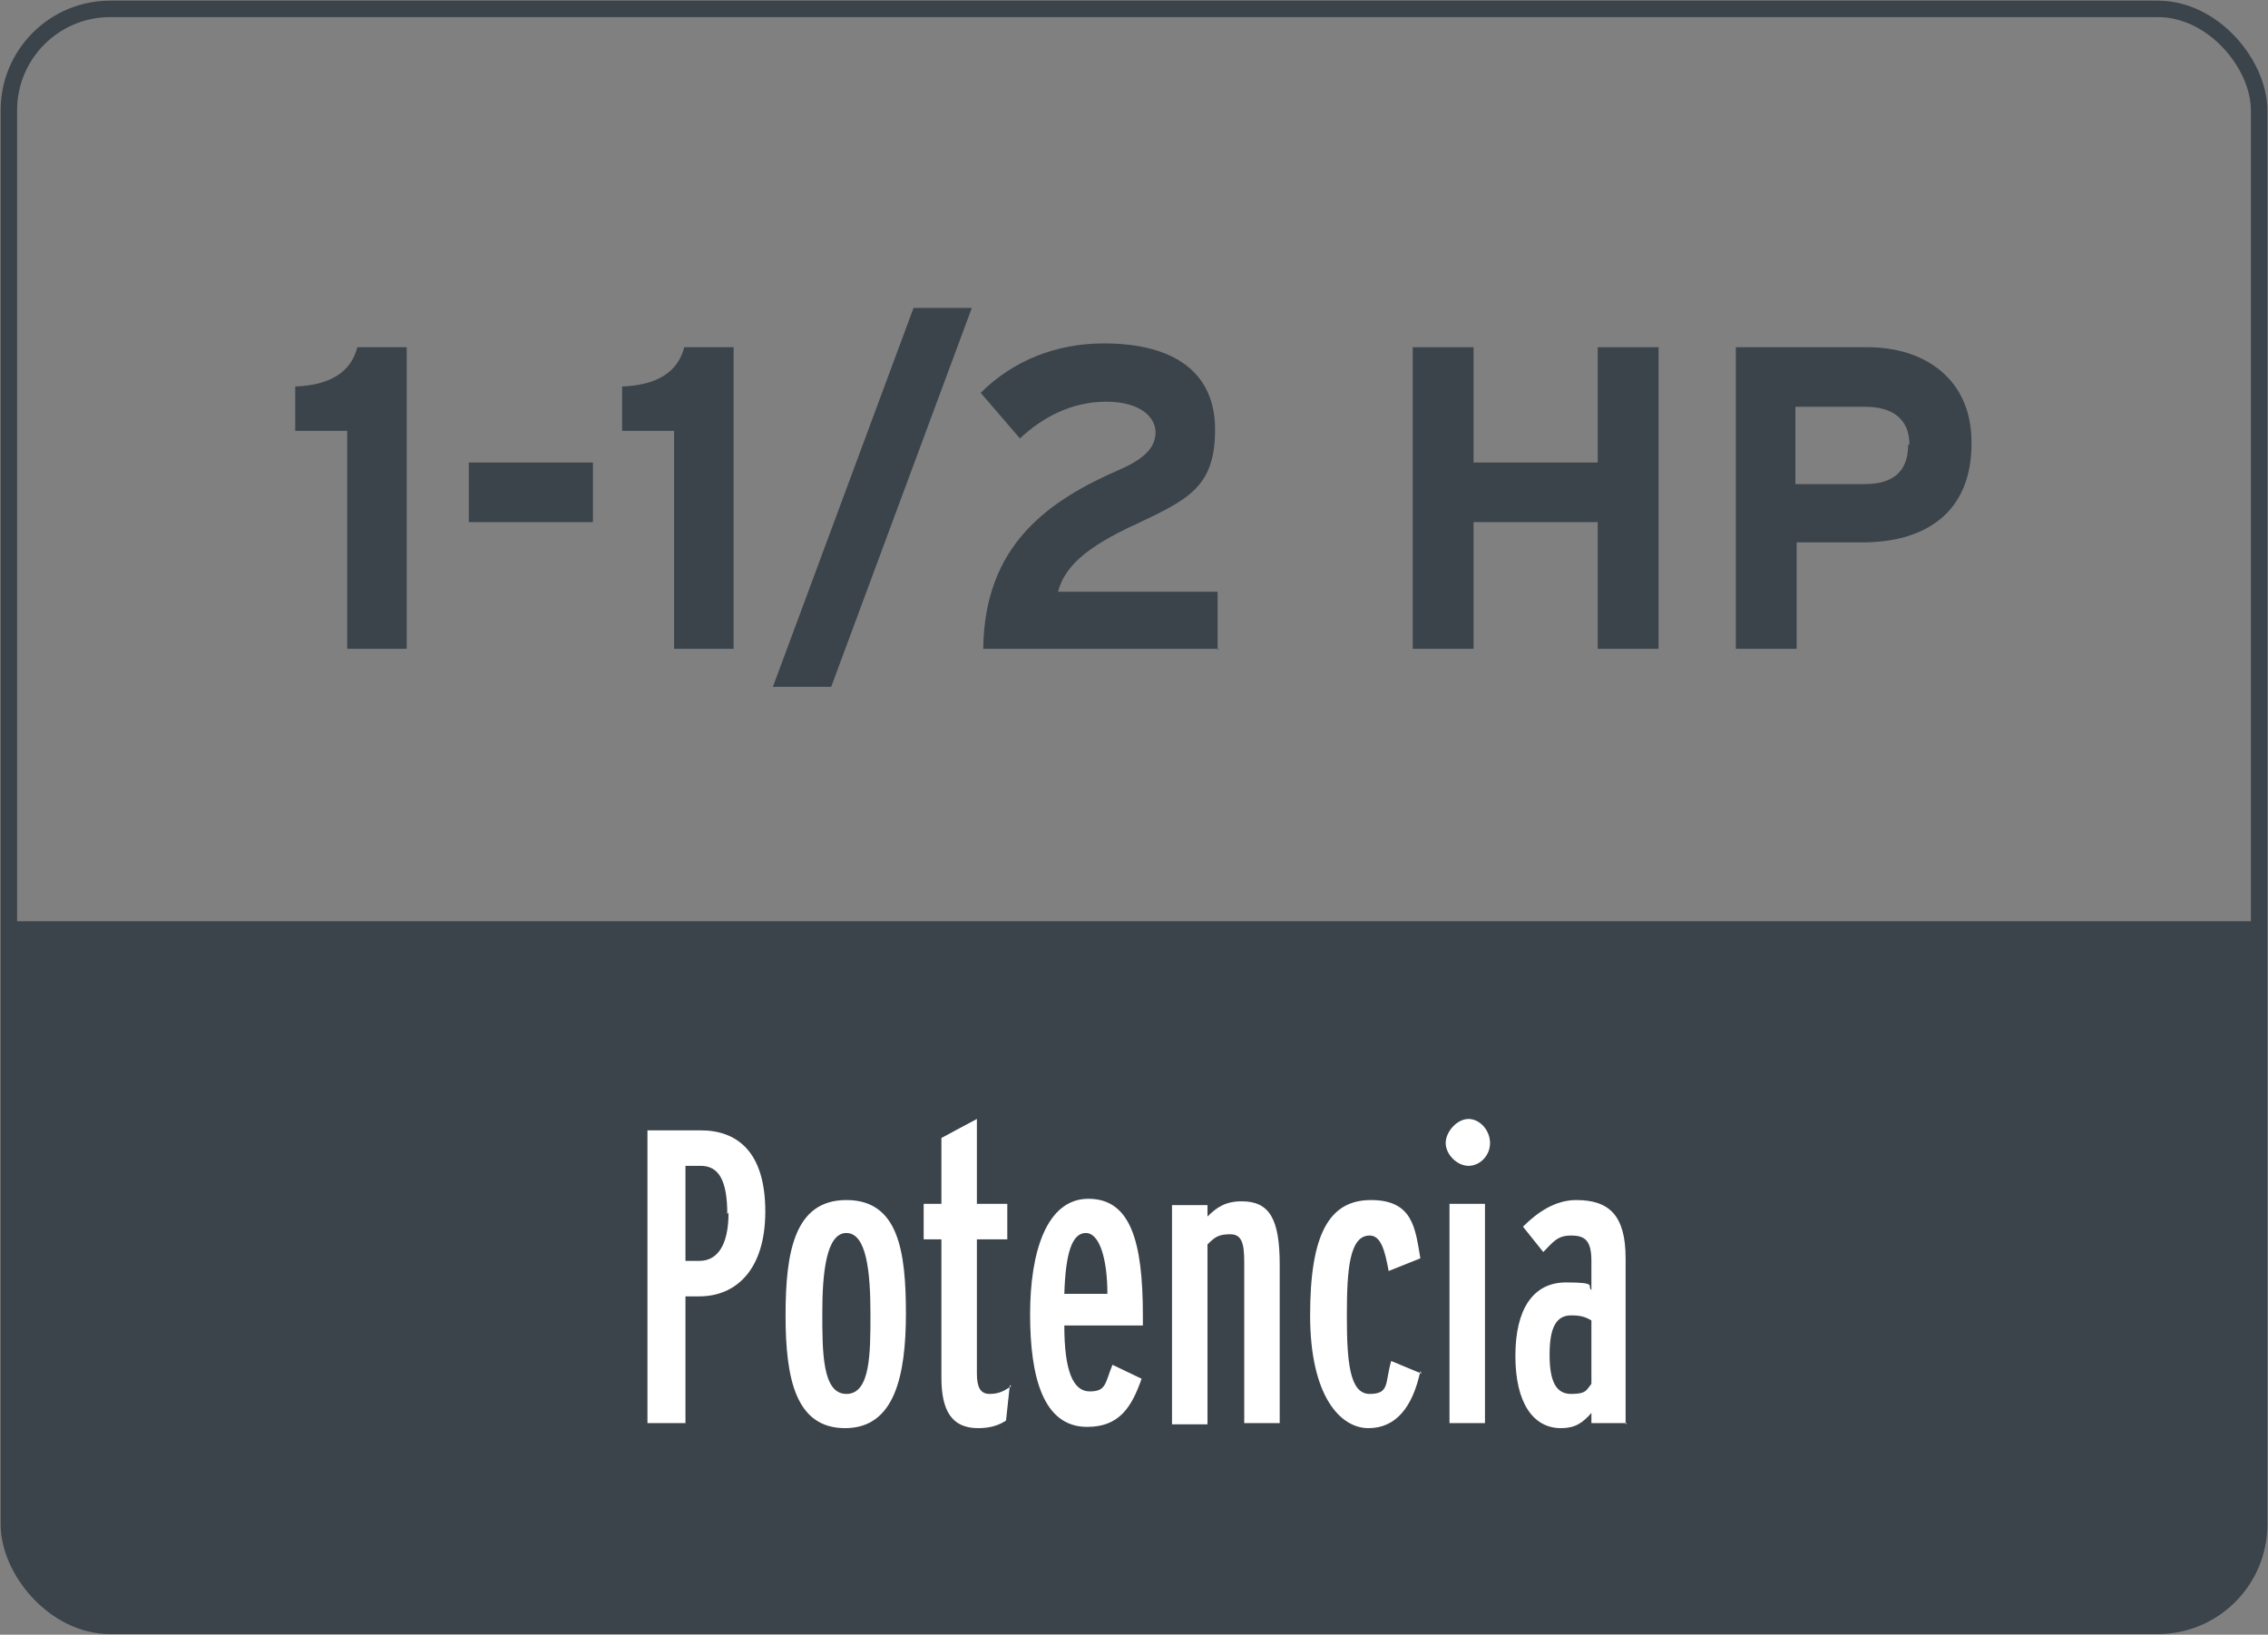 <?xml version="1.0" encoding="UTF-8"?>
<svg id="Capa_1" xmlns="http://www.w3.org/2000/svg" version="1.1" viewBox="0 0 179 129">
  <rect x="0" y="0" width="179" height="129" fill="#808080" stroke="none"/>
  <!-- Generator: Adobe Illustrator 30.0.0, SVG Export Plug-In . SVG Version: 2.1.1 Build 123)  -->
  <defs>
    <style>
      .st0 {
        isolation: isolate;
      }

      .st1 {
        fill: #fff;
      }

      .st2 {
        fill: #3b444b;
      }

      .st3 {
        fill: none;
        stroke: #3b444b;
        stroke-width: 1.3px;
      }
    </style>
  </defs>
  <g id="Back">
    <g id="Back1">
      <g>
        <path class="st2" d="M.8,72.7h177.2v47.4c0,4.2-3.4,7.7-7.7,7.7H8.5c-4.2,0-7.7-3.4-7.7-7.7v-47.4h0Z"/>
        <rect class="st3" x=".7" y=".7" width="177.6" height="127.6" rx="8" ry="8"/>
      </g>
    </g>
  </g>
  <g class="st0">
    <g class="st0">
      <g class="st0">
        <g class="st0">
          <g class="st0">
            <g class="st0">
              <g class="st0">
                <g class="st0">
                  <g class="st0">
                    <g class="st0">
                      <g class="st0">
                        <g class="st0">
                          <g class="st0">
                            <g class="st0">
                              <g class="st0">
                                <g class="st0">
                                  <g class="st0">
                                    <path class="st2" d="M32.1,51.2h-4.7v-17.2h-4.1v-3.5c2.7-.1,4.4-1.1,4.9-3.1h3.9v23.8Z"/>
                                    <path class="st2" d="M46.8,41.2h-9.8v-4.7h9.8v4.7Z"/>
                                    <path class="st2" d="M57.9,51.2h-4.7v-17.2h-4.1v-3.5c2.7-.1,4.4-1.1,4.9-3.1h3.9v23.8Z"/>
                                    <path class="st2" d="M76.7,24.3l-11.1,29.9h-4.6l11.1-29.9h4.6Z"/>
                                    <path class="st2" d="M96.2,51.2h-18.6c.1-8.2,5.1-11.7,10.9-14.2,2-.9,2.7-1.8,2.7-2.9s-1.1-2.4-3.9-2.4-5.1,1.3-6.8,2.9l-3.1-3.6c2.5-2.5,5.9-3.9,9.7-3.9,5.6,0,8.8,2.3,8.8,6.8s-2.1,5.5-6.1,7.4c-4.2,1.9-5.8,3.5-6.3,5.4h12.6v4.6Z"/>
                                    <path class="st2" d="M130.9,51.2h-4.8v-10h-9.8v10h-4.8v-23.8h4.8v9.1h9.8v-9.1h4.8v23.8Z"/>
                                    <path class="st2" d="M155.6,35c0,5.5-3.7,7.8-8.6,7.8h-5.2v8.4h-4.8v-23.8h10.4c4.5,0,8.2,2.5,8.2,7.5ZM150.7,35.1c0-2.1-1.4-3-3.5-3h-5.5v6.1h5.5c2.2,0,3.4-1,3.4-3.1Z"/>
                                  </g>
                                </g>
                              </g>
                            </g>
                          </g>
                        </g>
                      </g>
                    </g>
                  </g>
                </g>
              </g>
            </g>
          </g>
        </g>
      </g>
    </g>
  </g>
  <g class="st0">
    <g class="st0">
      <g class="st0">
        <g class="st0">
          <path class="st1" d="M60.4,95.6c0,4.7-2.4,6.7-5.2,6.7h-1.1v10h-3v-23.1h4.2c2.8,0,5.1,1.6,5.1,6.4ZM57.4,95.8c0-2.7-.7-3.8-2.1-3.8h-1.2v7.5h1.1c1.4,0,2.3-1.2,2.3-3.8Z"/>
          <path class="st1" d="M71.5,103.6c0,5-.9,9.1-4.8,9.1s-4.7-3.9-4.7-8.9.7-9.1,4.8-9.1,4.7,4,4.7,9ZM68.7,103.7c0-3.3-.3-6.4-1.9-6.4s-1.9,3.2-1.9,6.3,0,6.4,1.9,6.4,1.9-3.2,1.9-6.3Z"/>
          <path class="st1" d="M79.7,109.3l-.3,2.8c-.6.4-1.3.6-2.2.6-2.1,0-2.9-1.4-2.9-4v-10.9h-1.4v-2.8h1.4v-5.2l2.8-1.5v6.7h2.4v2.8h-2.4v10.6c0,1.1.3,1.6,1,1.6s1.1-.2,1.7-.6Z"/>
          <path class="st1" d="M90.2,104.6h-6.2c0,3.6.7,5.2,2,5.2s1.2-.6,1.8-2.1l2.3,1.1c-.8,2.3-1.8,3.8-4.3,3.8-3.5,0-4.5-4-4.5-8.9s1.3-9.1,4.6-9.1,4.3,3.3,4.3,9.2v.8ZM87.4,102.1c0-2.7-.6-4.8-1.7-4.8s-1.6,1.6-1.7,4.8h3.5Z"/>
          <path class="st1" d="M101,112.3h-2.8v-12.7c0-1.5-.2-2.2-1.1-2.2s-1.2.2-1.8.8v14.2h-2.8v-17.3h2.8v.9c.7-.7,1.4-1.2,2.7-1.2,2.2,0,3,1.4,3,5v12.7Z"/>
          <path class="st1" d="M112.1,108.2c-.6,2.8-1.9,4.5-4.1,4.5s-4.6-2.5-4.6-8.9,1.5-9.1,4.8-9.1,3.5,2.2,3.9,4.6l-2.5,1c-.3-1.6-.6-2.8-1.5-2.8-1.6,0-1.8,2.7-1.8,6.3s.2,6.2,1.8,6.2,1.2-.9,1.7-2.6l2.4,1Z"/>
          <path class="st1" d="M117.6,90.2c0,1-.8,1.8-1.7,1.8s-1.8-.9-1.8-1.8.9-1.9,1.8-1.9,1.7.9,1.7,1.9ZM117.2,112.3h-2.8v-17.3h2.8v17.3Z"/>
          <path class="st1" d="M128.4,112.3h-2.8v-.8c-.7.8-1.3,1.2-2.4,1.2-2.2,0-3.6-2-3.6-5.7s1.4-5.8,4-5.8,1.6.3,2,.6v-2.3c0-1.6-.5-2-1.6-2s-1.4.5-2.2,1.3l-1.6-2c1.2-1.2,2.6-2.1,4.2-2.1,2.6,0,3.9,1.2,3.9,4.6v13.1ZM125.6,109.2v-5c-.5-.3-.9-.4-1.6-.4-1.2,0-1.7,1-1.7,3.1s.5,3.1,1.7,3.1,1.2-.3,1.6-.8Z"/>
        </g>
      </g>
    </g>
  </g>
</svg>